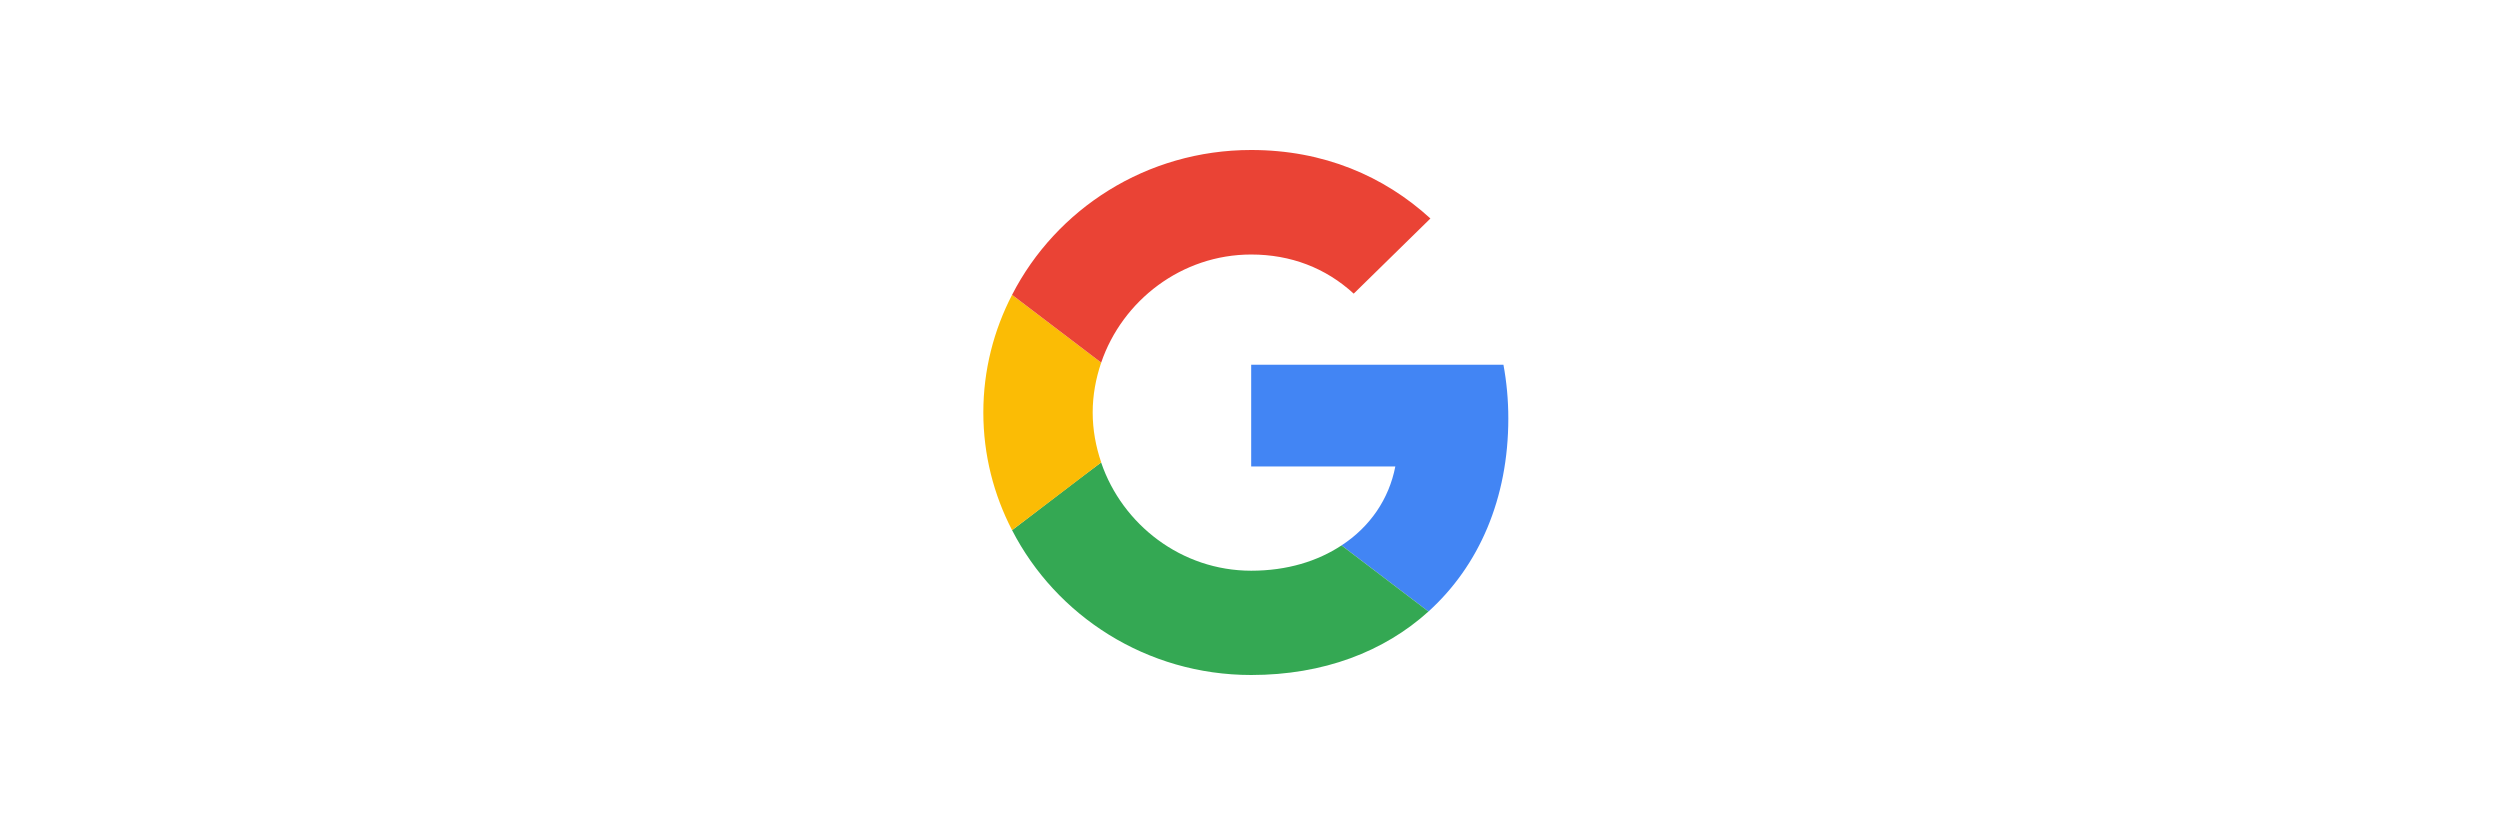 <svg fill="none" height="50" viewBox="0 0 150 50" width="150" xmlns="http://www.w3.org/2000/svg"><path d="m75.071 21.886v6.1h8.649c-.38 1.962-1.52 3.623-3.229 4.739l5.216 3.966c3.039-2.749 4.792-6.787 4.792-11.584 0-1.117-.102-2.191-.292-3.222z" fill="#4285f4"/><path d="m66.064 27.748-1.176.882-4.164 3.179c2.644 5.14 8.065 8.691 14.347 8.691 4.339 0 7.977-1.403 10.636-3.809l-5.216-3.966c-1.432.945-3.258 1.518-5.42 1.518-4.179 0-7.729-2.763-9-6.486z" fill="#34a853"/><path d="m60.724 17.691c-1.096 2.119-1.724 4.51-1.724 7.059s.628 4.94 1.724 7.059c0 .014 5.348-4.066 5.348-4.066-.321-.945-.511-1.947-.511-2.993 0-1.045.19-2.048.511-2.993z" fill="#fbbc05"/><path d="m75.072 15.271c2.367 0 4.471.802 6.151 2.348l4.602-4.51c-2.791-2.549-6.414-4.109-10.753-4.109-6.283 0-11.703 3.537-14.348 8.691l5.347 4.066c1.271-3.723 4.822-6.486 9-6.486z" fill="#ea4335"/></svg>